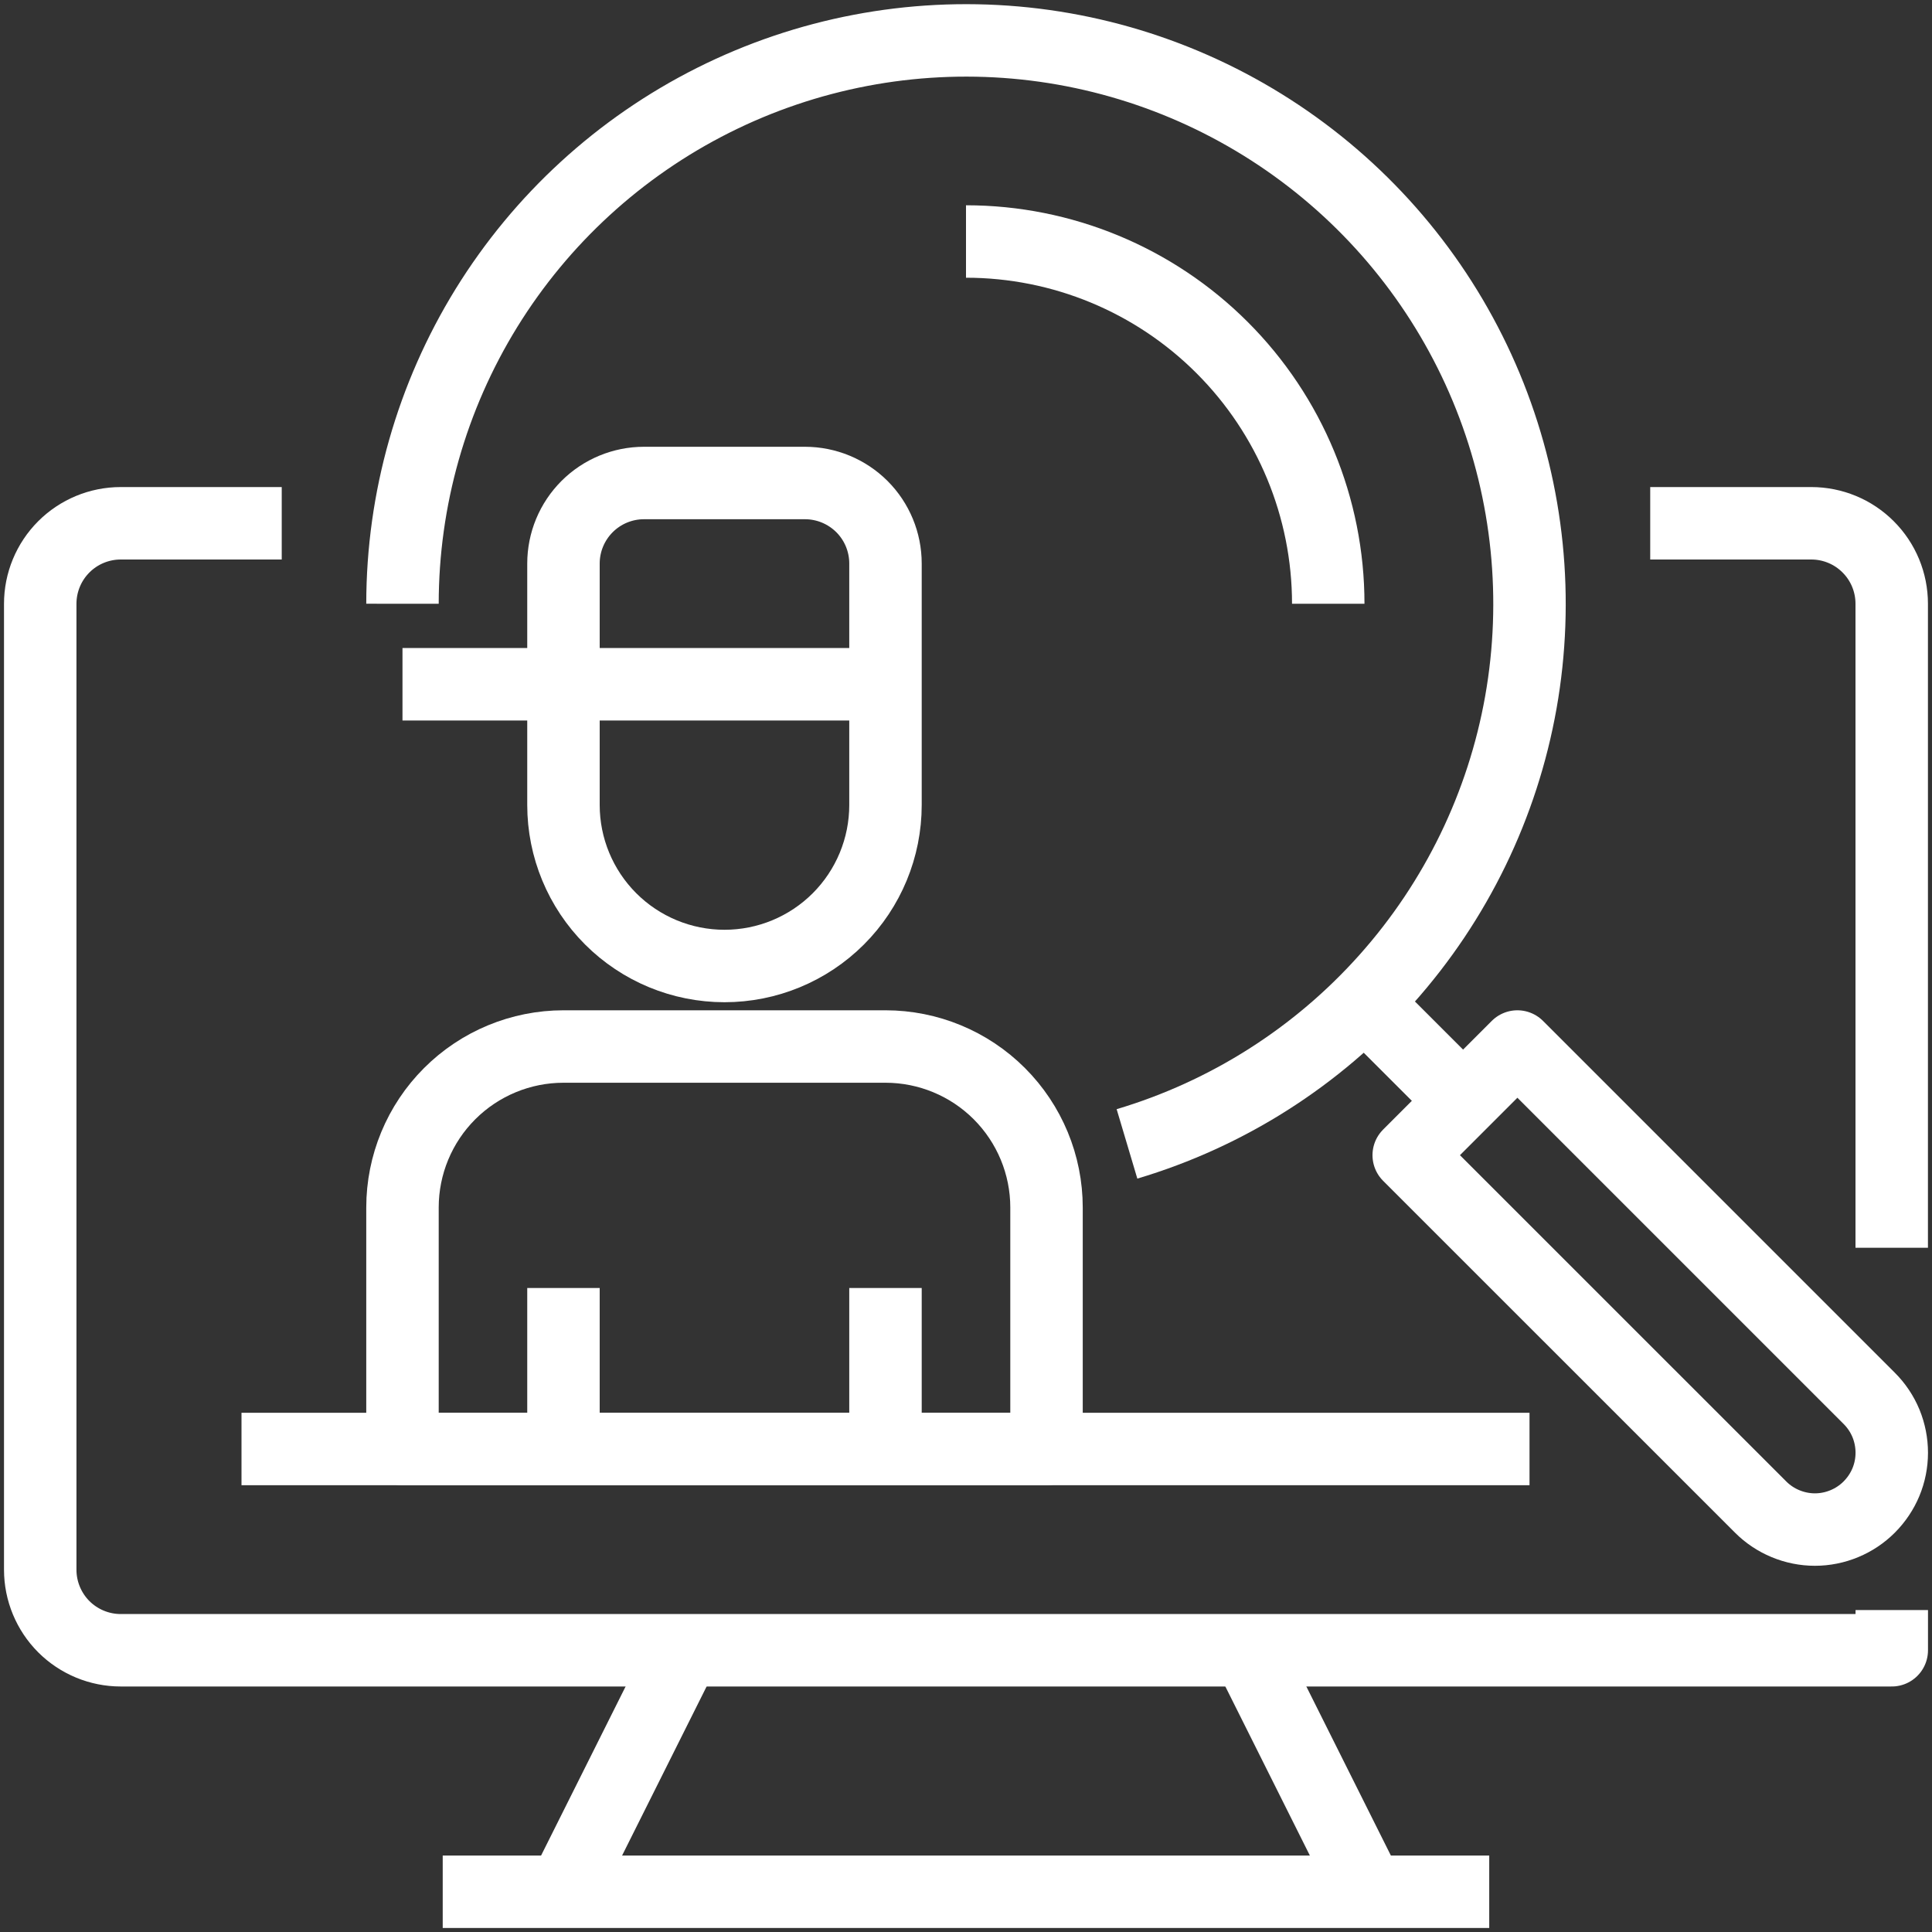 <svg width="40" height="40" viewBox="0 0 40 40" fill="none" xmlns="http://www.w3.org/2000/svg">
<rect x="0" y="0" width="40" height="40" fill="#333333" stroke="none"/>
<path d="M39.166 25.834V12.5C39.166 12.058 38.991 11.634 38.678 11.322C38.366 11.009 37.942 10.834 37.5 10.834H34.166" stroke="white" stroke-width="1.5" stroke-linejoin="round"/>
<path d="M5.833 10.834H2.5C2.058 10.834 1.634 11.009 1.321 11.322C1.009 11.634 0.833 12.058 0.833 12.5V32.5C0.833 32.942 1.009 33.366 1.321 33.679C1.634 33.991 2.058 34.167 2.5 34.167H39.167V33.334" stroke="white" stroke-width="1.5" stroke-linejoin="round"/>
<path d="M9.166 39.167H30.833" stroke="white" stroke-width="1.5" stroke-linejoin="round"/>
<path d="M11.666 39.167L14.166 34.167" stroke="white" stroke-width="1.5" stroke-linejoin="round"/>
<path d="M28.333 39.167L25.833 34.167" stroke="white" stroke-width="1.5" stroke-linejoin="round"/>
<path d="M31.667 30H5" stroke="white" stroke-width="1.5" stroke-linejoin="round"/>
<path d="M23.333 23.683C25.407 23.065 27.267 21.883 28.707 20.268C30.147 18.653 31.11 16.67 31.488 14.54C31.865 12.409 31.643 10.216 30.846 8.204C30.049 6.193 28.708 4.443 26.973 3.15C25.239 1.857 23.179 1.071 21.024 0.881C18.868 0.692 16.703 1.105 14.769 2.075C12.835 3.045 11.209 4.534 10.072 6.375C8.936 8.216 8.334 10.336 8.333 12.5" stroke="white" stroke-width="1.5" stroke-linejoin="round"/>
<path d="M38.701 31.201C38.553 31.349 38.378 31.466 38.185 31.546C37.992 31.626 37.785 31.668 37.576 31.668C37.367 31.668 37.16 31.626 36.967 31.546C36.774 31.466 36.598 31.349 36.451 31.201L29.166 23.917L31.416 21.667L38.702 28.953C38.85 29.101 38.967 29.276 39.047 29.469C39.126 29.662 39.167 29.869 39.167 30.078C39.167 30.286 39.126 30.493 39.046 30.686C38.966 30.878 38.848 31.053 38.701 31.201Z" stroke="white" stroke-width="1.5" stroke-linejoin="round"/>
<path d="M28.333 20.834L30 22.5" stroke="white" stroke-width="1.5" stroke-linejoin="round"/>
<path d="M27.5 12.5C27.5 10.511 26.71 8.603 25.303 7.197C23.897 5.79 21.989 5 20 5" stroke="white" stroke-width="1.5" stroke-linejoin="round"/>
<path d="M11.667 21.667H18.333C19.217 21.667 20.065 22.018 20.69 22.643C21.315 23.268 21.667 24.116 21.667 25V30H8.333V25C8.333 24.116 8.684 23.268 9.31 22.643C9.935 22.018 10.783 21.667 11.667 21.667V21.667Z" stroke="white" stroke-width="1.5" stroke-linejoin="round"/>
<path d="M11.666 30V26.667" stroke="white" stroke-width="1.5" stroke-linejoin="round"/>
<path d="M18.333 30V26.667" stroke="white" stroke-width="1.5" stroke-linejoin="round"/>
<path d="M18.333 11.667V16.667C18.333 17.551 17.982 18.399 17.357 19.024C16.732 19.649 15.884 20 15 20C14.116 20 13.268 19.649 12.643 19.024C12.018 18.399 11.666 17.551 11.666 16.667V11.667C11.666 11.225 11.842 10.801 12.155 10.488C12.467 10.176 12.891 10 13.333 10H16.666C17.108 10 17.532 10.176 17.845 10.488C18.158 10.801 18.333 11.225 18.333 11.667Z" stroke="white" stroke-width="1.5" stroke-linejoin="round"/>
<path d="M18.333 14.167H8.333" stroke="white" stroke-width="1.5" stroke-linejoin="round"/>
</svg>
